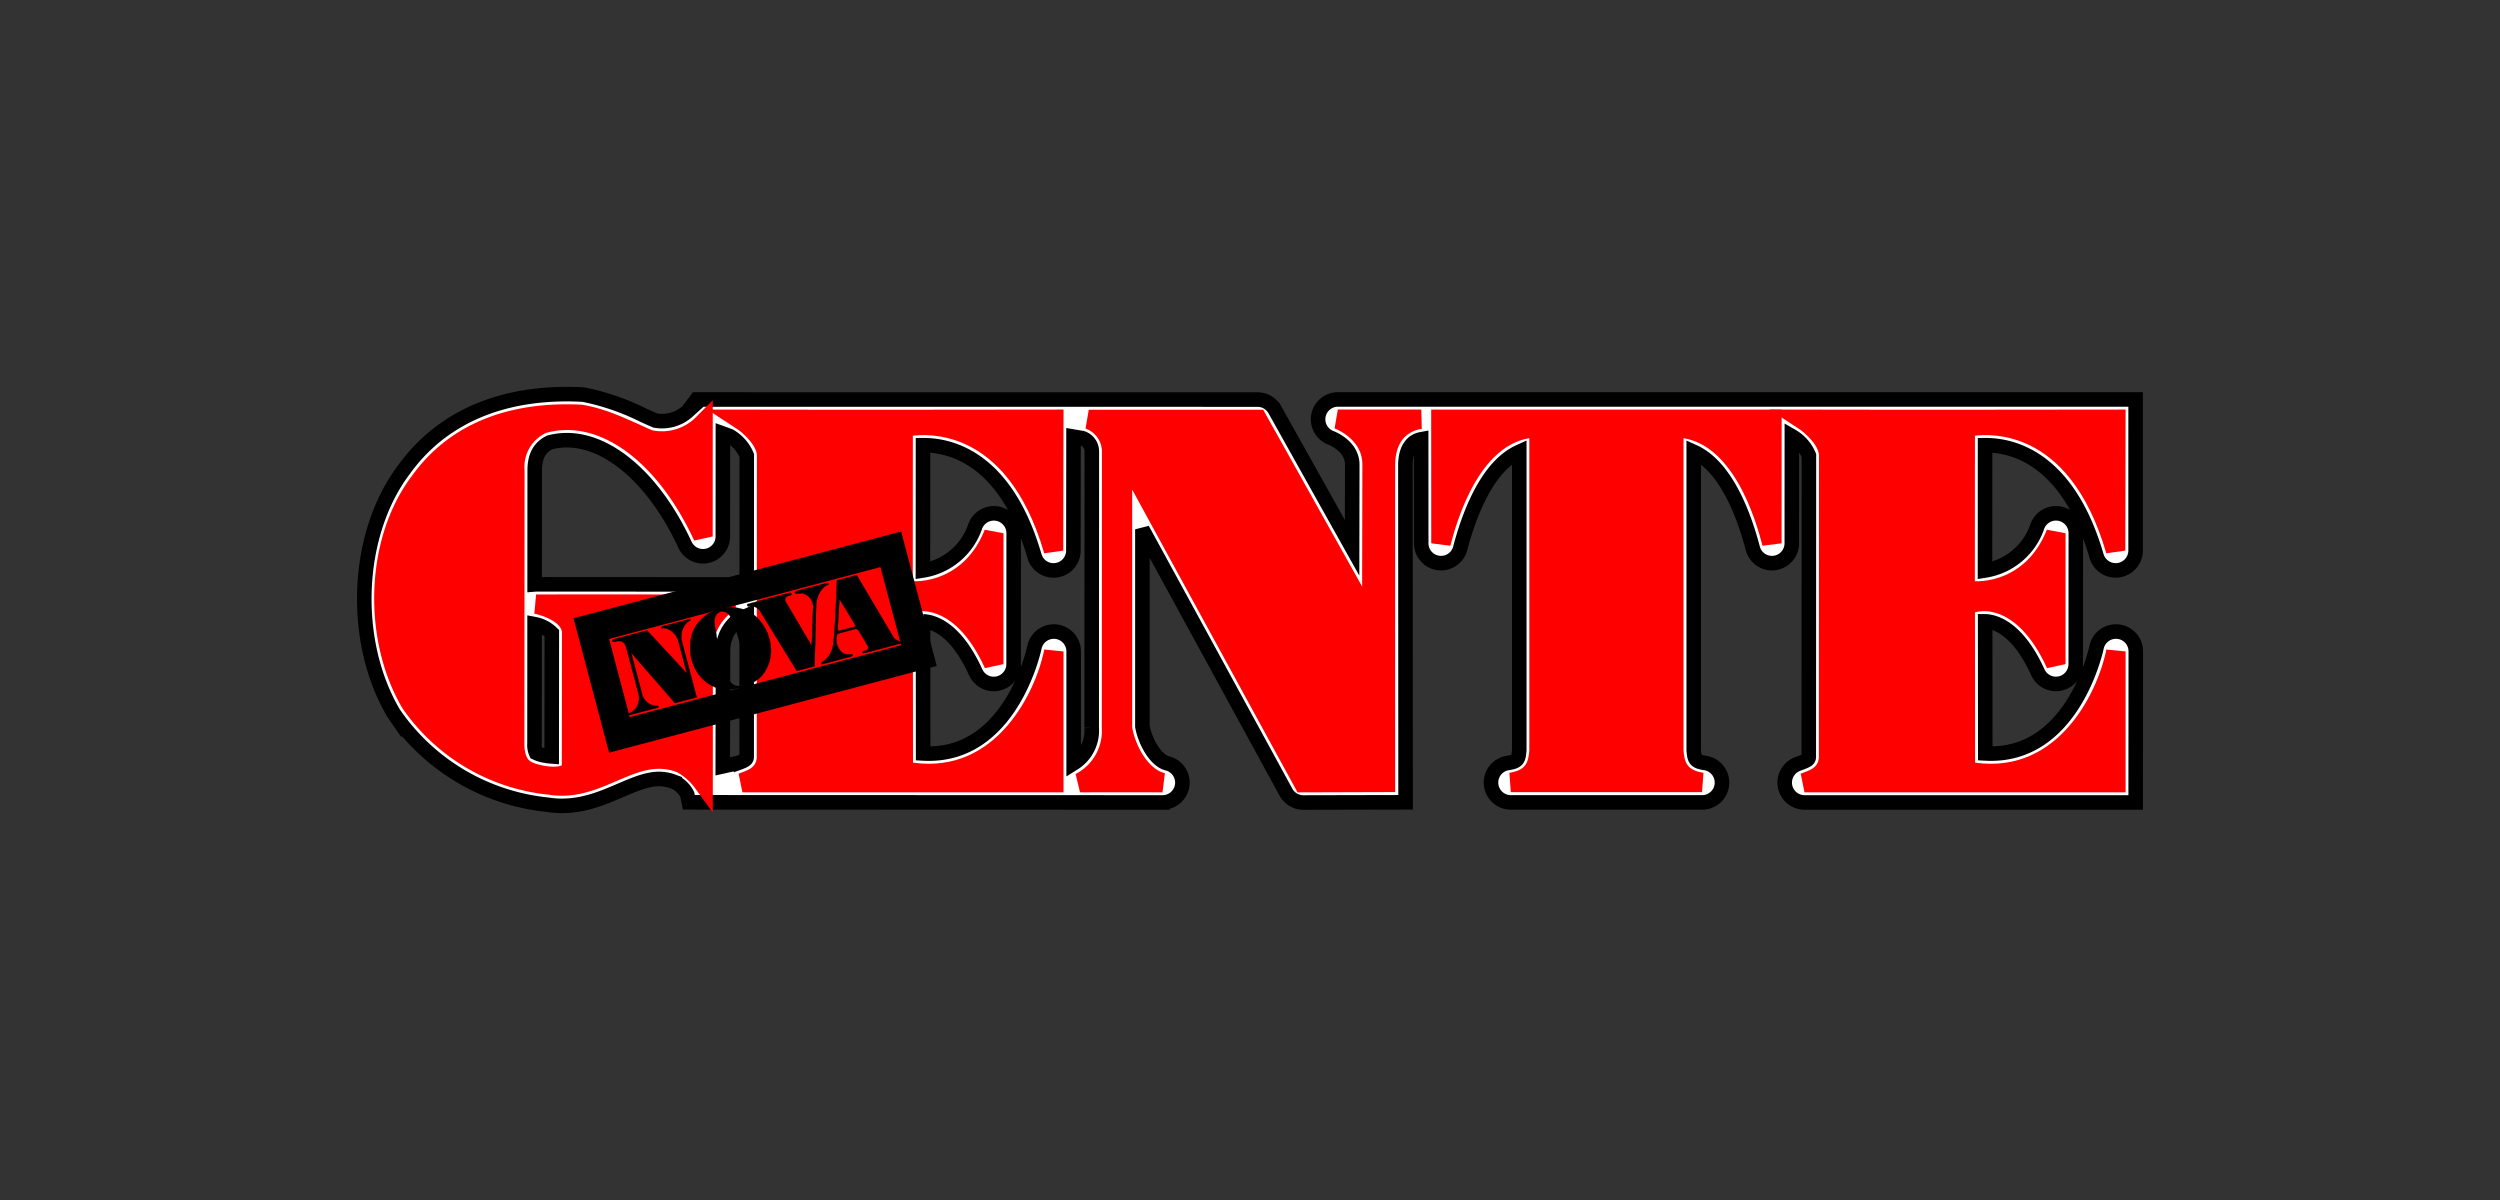 <svg xmlns="http://www.w3.org/2000/svg" xmlns:xlink="http://www.w3.org/1999/xlink" width="300" height="144" viewBox="0 0 300 144">
  <rect x="0" y="0" width="300" height="144" fill="#333333" stroke="none"/>
  <defs>
    <clipPath id="clip-Gente">
      <rect width="300" height="144"/>
    </clipPath>
  </defs>
  <g id="Gente" clip-path="url(#clip-Gente)">
    <g id="Group_11208" data-name="Group 11208" transform="translate(0.199 -315.127)">
      <g id="Group_1" data-name="Group 1" transform="translate(43.511 362.424)">
        <path id="Path_1" data-name="Path 1" d="M60.36,394.229l.013-.017.024-.033Z" transform="translate(-55.588 -385.186)" fill="#fff" stroke="#000" stroke-width="1.746"/>
        <path id="Path_2" data-name="Path 2" d="M256.075,363.06H160.34a2.383,2.383,0,0,0-.814,4.617c.105.039,2.579.995,2.544,3.255,0,.016-.009,5.049-.018,9.933l-9.272-16.572a2.381,2.381,0,0,0-2.077-1.218l-67.318-.008-1.063,1.413a4.589,4.589,0,0,1-3.872,1.116c-.465-.2-.929-.41-1.416-.629a28.863,28.863,0,0,0-7.113-2.465,2.381,2.381,0,0,0-.28-.031C60.272,362,52.893,365.1,48.3,371.451c-5.85,7.7-6.41,20.537-1.27,29.248q.047.079.1.155A25.487,25.487,0,0,0,65.5,411.693c3.475.55,6.291-.659,8.777-1.729,2.668-1.148,4.4-1.811,6.413-1.008l.087.032a3.3,3.3,0,0,1,1.5,1.492l.185.922,56.844.02a2.381,2.381,0,0,0,.582-4.69c-1.388-.347-2.647-2.538-3-4.434l0-23.653,17.229,31.545a2.379,2.379,0,0,0,2.1,1.239l12.254-.028-.022-40.425c.007-2.437,1.2-3.007,1.89-3.134l.006,12.482a2.38,2.38,0,0,0,4.683.6c1-3.81,3.148-9.8,7.084-11.578v35.8c-.095,1.087-.154,1.357-1.354,1.536a2.38,2.38,0,0,0,.35,4.735h22.944a2.38,2.38,0,0,0,.351-4.735c-1.2-.179-1.259-.449-1.354-1.536v-35.8c3.936,1.781,6.087,7.768,7.085,11.578a2.38,2.38,0,0,0,4.683-.6l.006-12.863a4.832,4.832,0,0,1,2.047,2.327l-.016,36.217c-.031.234-.13.356-.981.668-.15.055-.306.112-.461.178a2.38,2.38,0,0,0,.934,4.569h39.736l.014-18.123a2.38,2.38,0,0,0-4.714-.472c-.029.141-2.823,13.314-13.349,12.715l-.013-15.853a3.928,3.928,0,0,1,1.1.207c1.367.459,3.382,1.857,5.224,5.91a2.38,2.38,0,0,0,4.547-.984l.008-15.7a2.38,2.38,0,0,0-4.6-.873A7.946,7.946,0,0,1,238,383.589l.009-15.035c3.3-.019,9.952,1.514,13.381,13.309a2.391,2.391,0,0,0,4.684-.66ZM66.005,405.9a7.486,7.486,0,0,1-1.056-.153l-.056-.015a3.406,3.406,0,0,1-.767-.262,2.368,2.368,0,0,1-.184-1.14s.005-6.867.01-14.308a4.038,4.038,0,0,1,2.067,1.077Zm-1.875-20.657c-.06,0-.116.012-.174.017.005-7.177.01-13.636.01-13.642-.009-2.1.869-2.917,1.786-3.4C71.381,366.715,77.887,371.618,82,380.5a2.38,2.38,0,0,0,4.541-1l.007-12.348.795.288a4.853,4.853,0,0,1,2.071,2.344l-.007,15.474Zm24.286,21.427-1.884.424.03-13.98a4.547,4.547,0,0,1,1.9-3.651l.947-.438L89.4,406.005C89.366,406.239,89.268,406.362,88.417,406.673Zm42.388-4.217a4.633,4.633,0,0,1-2.164,4.274V393.3a2.38,2.38,0,0,0-4.714-.472c-.028.141-2.823,13.314-13.35,12.715l-.013-15.853a3.928,3.928,0,0,1,1.1.207c1.367.459,3.382,1.857,5.224,5.91a2.38,2.38,0,0,0,4.547-.984l.008-15.7a2.38,2.38,0,0,0-4.6-.873,7.946,7.946,0,0,1-6.291,5.337l.009-15.035c3.3-.019,9.952,1.514,13.381,13.309a2.38,2.38,0,0,0,4.666-.66l.017-13.68,1.052.182a1.681,1.681,0,0,1,1.143,1.58Z" transform="translate(-43.511 -362.424)" fill="#fff" stroke="#000" stroke-width="1.746"/>
      </g>
      <g id="Group_2" data-name="Group 2" transform="translate(45.866 364.805)">
        <path id="Path_3" data-name="Path 3" d="M381.837,378.6c.063-4.054-4.11-5.529-4.11-5.529h10.017s-4.283.2-4.3,5.529c-.007,2.493,0,38.048,0,38.048l-9.859.031-21.7-39.727,0,33.2c.379,2.335,2.03,5.828,4.806,6.523h0c-3.872-.008-5.686-.008-9.9,0a6.97,6.97,0,0,0,3.778-6.584l.016-33.17a4.117,4.117,0,0,0-2.744-3.83h20.246L381.8,397.6Z" transform="translate(-263.253 -372.438)" fill="#ff0001" stroke="#ff0001" stroke-width="2.328"/>
        <path id="Path_4" data-name="Path 4" d="M90.118,385.528C85.245,375,77.561,370.054,70.873,372.01a5.661,5.661,0,0,0-3.328,5.647l-.024,32.7c.008,3.084,1.6,3.4,2.847,3.738,3.7.788,3.975-.757,3.975-.757l.016-16.24c0-2.263-3.242-3.258-4.267-3.447,7.611-.008,15.577-.008,22.794.016a6.91,6.91,0,0,0-2.745,5.387l-.008,16.019a7.99,7.99,0,0,0-2.6-2.3c-5.679-2.271-9.717,3.6-15.774,2.587a23.1,23.1,0,0,1-16.721-9.843c-4.543-7.7-4.354-19.434,1.135-26.627,4.606-6.373,11.8-8.392,19.308-8.013,2.966.5,5.553,1.893,8.2,3.028a6.929,6.929,0,0,0,6.444-1.893h0Z" transform="translate(-51.825 -370.83)" fill="#ff0001" stroke="#ff0001" stroke-width="2.328"/>
        <path id="Path_5" data-name="Path 5" d="M233.26,402.453c-3.971-8.739-9.535-7.9-10.869-6.948l.016,19.757c11.395,2.281,16.862-8.4,18.062-14.331v15.743H203.1c.757-.323,2.689-.718,2.887-2.91L206,377.34c-.063-1.7-1.893-3.439-3.154-4.259h0c12.335.031,37.622-.008,37.622-.008l-.032,15.758c-4.746-16.321-15.585-15.34-18.046-14.773l-.012,19.493c2.272.5,8.274-.153,10.888-6.8Z" transform="translate(-160.075 -372.438)" fill="#ff0001" stroke="#ff0001" stroke-width="2.328"/>
        <path id="Path_6" data-name="Path 6" d="M683.26,402.453c-3.971-8.739-9.535-7.9-10.869-6.948l.016,19.757c11.4,2.281,16.863-8.4,18.062-14.331v15.743H653.1c.758-.323,2.69-.718,2.887-2.91L656,377.34c-.063-1.7-1.893-3.439-3.154-4.259h0c12.335.031,37.621-.008,37.621-.008l-.032,15.758c-4.745-16.321-15.585-15.34-18.046-14.773l-.012,19.493c2.272.5,8.274-.153,10.888-6.8Z" transform="translate(-482.625 -372.438)" fill="#ff0001" stroke="#ff0001" stroke-width="2.328"/>
        <path id="Path_7" data-name="Path 7" d="M531.017,416.65c-3.076-.458-3.273-2.508-3.384-3.786V374.085c8.1,0,11.074,11.221,11.768,13.871l.007-14.883H499.681l.007,14.883c.694-2.65,3.667-13.871,11.768-13.871v38.779c-.11,1.278-.308,3.328-3.384,3.786Z" transform="translate(-372.839 -372.438)" fill="#ff0001" stroke="#ff0001" stroke-width="2.328"/>
      </g>
      <g id="Group_7" data-name="Group 7" transform="translate(70.756 381.036)">
        <g id="Group_3" data-name="Group 3" transform="translate(0 0)">
          <rect id="Rectangle_1" data-name="Rectangle 1" width="37.168" height="13.189" transform="matrix(0.967, -0.256, 0.256, 0.967, 0, 9.521)" fill="none" stroke="#000" stroke-width="3.491"/>
          <path id="Path_8" data-name="Path 8" d="M209.1,467.454" transform="translate(-189.445 -456.319)" fill="none" stroke="#000" stroke-width="0.792"/>
        </g>
        <g id="Group_6" data-name="Group 6" transform="translate(2.524 3.108)">
          <g id="Group_4" data-name="Group 4" transform="translate(16.177 0.949)">
            <path id="Path_9" data-name="Path 9" d="M215.427,442.693c-.373.077-.553.383-.77.588a3.537,3.537,0,0,0-.642,1.982l-.187,7.185-2.135.563s-4.4-7.165-4.451-7.252a1.319,1.319,0,0,0-1.281-.49c-.068.031-.12.035-.148-.038-.066-.048-.146-.22.022-.265l4.983-1.316a.3.3,0,0,1,.245.049c.068.137-.042.194-.12.242-.35.026-.864.278-.554.811l3.1,5.249.167-4.6a1.627,1.627,0,0,0-1.233-1.678c-.379-.086-.805.139-.95-.09-.065-.139.192-.207.192-.207l3.635-.959S215.7,442.422,215.427,442.693Z" transform="translate(-205.735 -442.464)" stroke="#000" stroke-linecap="square" stroke-miterlimit="2" stroke-width="0.031"/>
          </g>
          <path id="Path_10" data-name="Path 10" d="M239.121,446.121c-.1.021-.146.147-.155.18a2.056,2.056,0,0,0,.318,1.762,1.172,1.172,0,0,0,1.172.555c.132.032.331-.086.4.1-.042.154-.36.212-.36.212l-3.326.879c-.076-.026-.045,0-.1-.061-.076-.11.05-.121.08-.178a2.826,2.826,0,0,0,1.291-1.8c.278-.886.513-8.024.513-8.024l2.381-.631,4.4,7.441a1.185,1.185,0,0,0,1.29.451c.069.058.022.168-.02.2-.268.072-4.484,1.2-4.856,1.284-.069,0-.15-.094-.135-.153.122-.193.569-.109.647-.336a.582.582,0,0,0,.012-.372l-1.148-1.907a.694.694,0,0,0-.307-.163Zm1.954-.817c.04-.039.137-.068.084-.165-.593-1.025-1.9-3.155-1.9-3.155l-.223,3.666s-.018.182.162.147Z" transform="translate(-212.003 -439.114)" stroke="#000" stroke-linecap="square" stroke-miterlimit="2" stroke-width="0.031"/>
          <path id="Path_11" data-name="Path 11" d="M187.634,462.409a5.312,5.312,0,0,1-1.527.189,4.431,4.431,0,0,1-1.427-.191,4.758,4.758,0,0,1-2.8-2.955,5.637,5.637,0,0,1-.029-3.648,4.688,4.688,0,0,1,3.288-2.847h0a4.706,4.706,0,0,1,4.265.852,5.638,5.638,0,0,1,1.776,3.187,4.76,4.76,0,0,1-.978,3.954,4.429,4.429,0,0,1-1.146.871,5.322,5.322,0,0,1-1.421.59Zm-2.409-9.12a.31.31,0,0,0-.166.078c-.99.535-.4,1.971-.3,3a38.527,38.527,0,0,0,1.421,4.995c.447.828,1.021.925,1.388.808h0a1.2,1.2,0,0,0,.76-1.376,38.415,38.415,0,0,0-1.184-5.057c-.424-.947-.617-2.49-1.742-2.465a.314.314,0,0,0-.183.014Z" transform="translate(-172.232 -448.903)" stroke="#000" stroke-linecap="square" stroke-miterlimit="2" stroke-width="0.031"/>
          <g id="Group_5" data-name="Group 5" transform="translate(0 5.307)">
            <path id="Path_12" data-name="Path 12" d="M152.186,466.8a1.858,1.858,0,0,0,1.884,1.438c.059-.021.205.152-.033.216l-3.308.869a.113.113,0,0,1-.111-.171,4.18,4.18,0,0,0,.659-.429,2.116,2.116,0,0,0,.515-1.811l-1.488-5.624c-.284-1.08-1.131-.8-1.131-.8s-.421.147-.534.006c-.108-.217.248-.274.248-.274l3.908-1.032,4.771,5.154-1.048-3.971c-.34-1.024-1.378-1.6-1.936-1.435-.067-.009-.223-.13.032-.229l3.208-.847c.133-.035.248.005.165.114a1.545,1.545,0,0,0-.644.551,2.527,2.527,0,0,0-.432,1.742l1.835,6.941-2.608.689-5.257-6.037Z" transform="translate(-148.619 -457.852)" stroke="#000" stroke-width="0.031"/>
          </g>
        </g>
      </g>
    </g>
  </g>
</svg>
